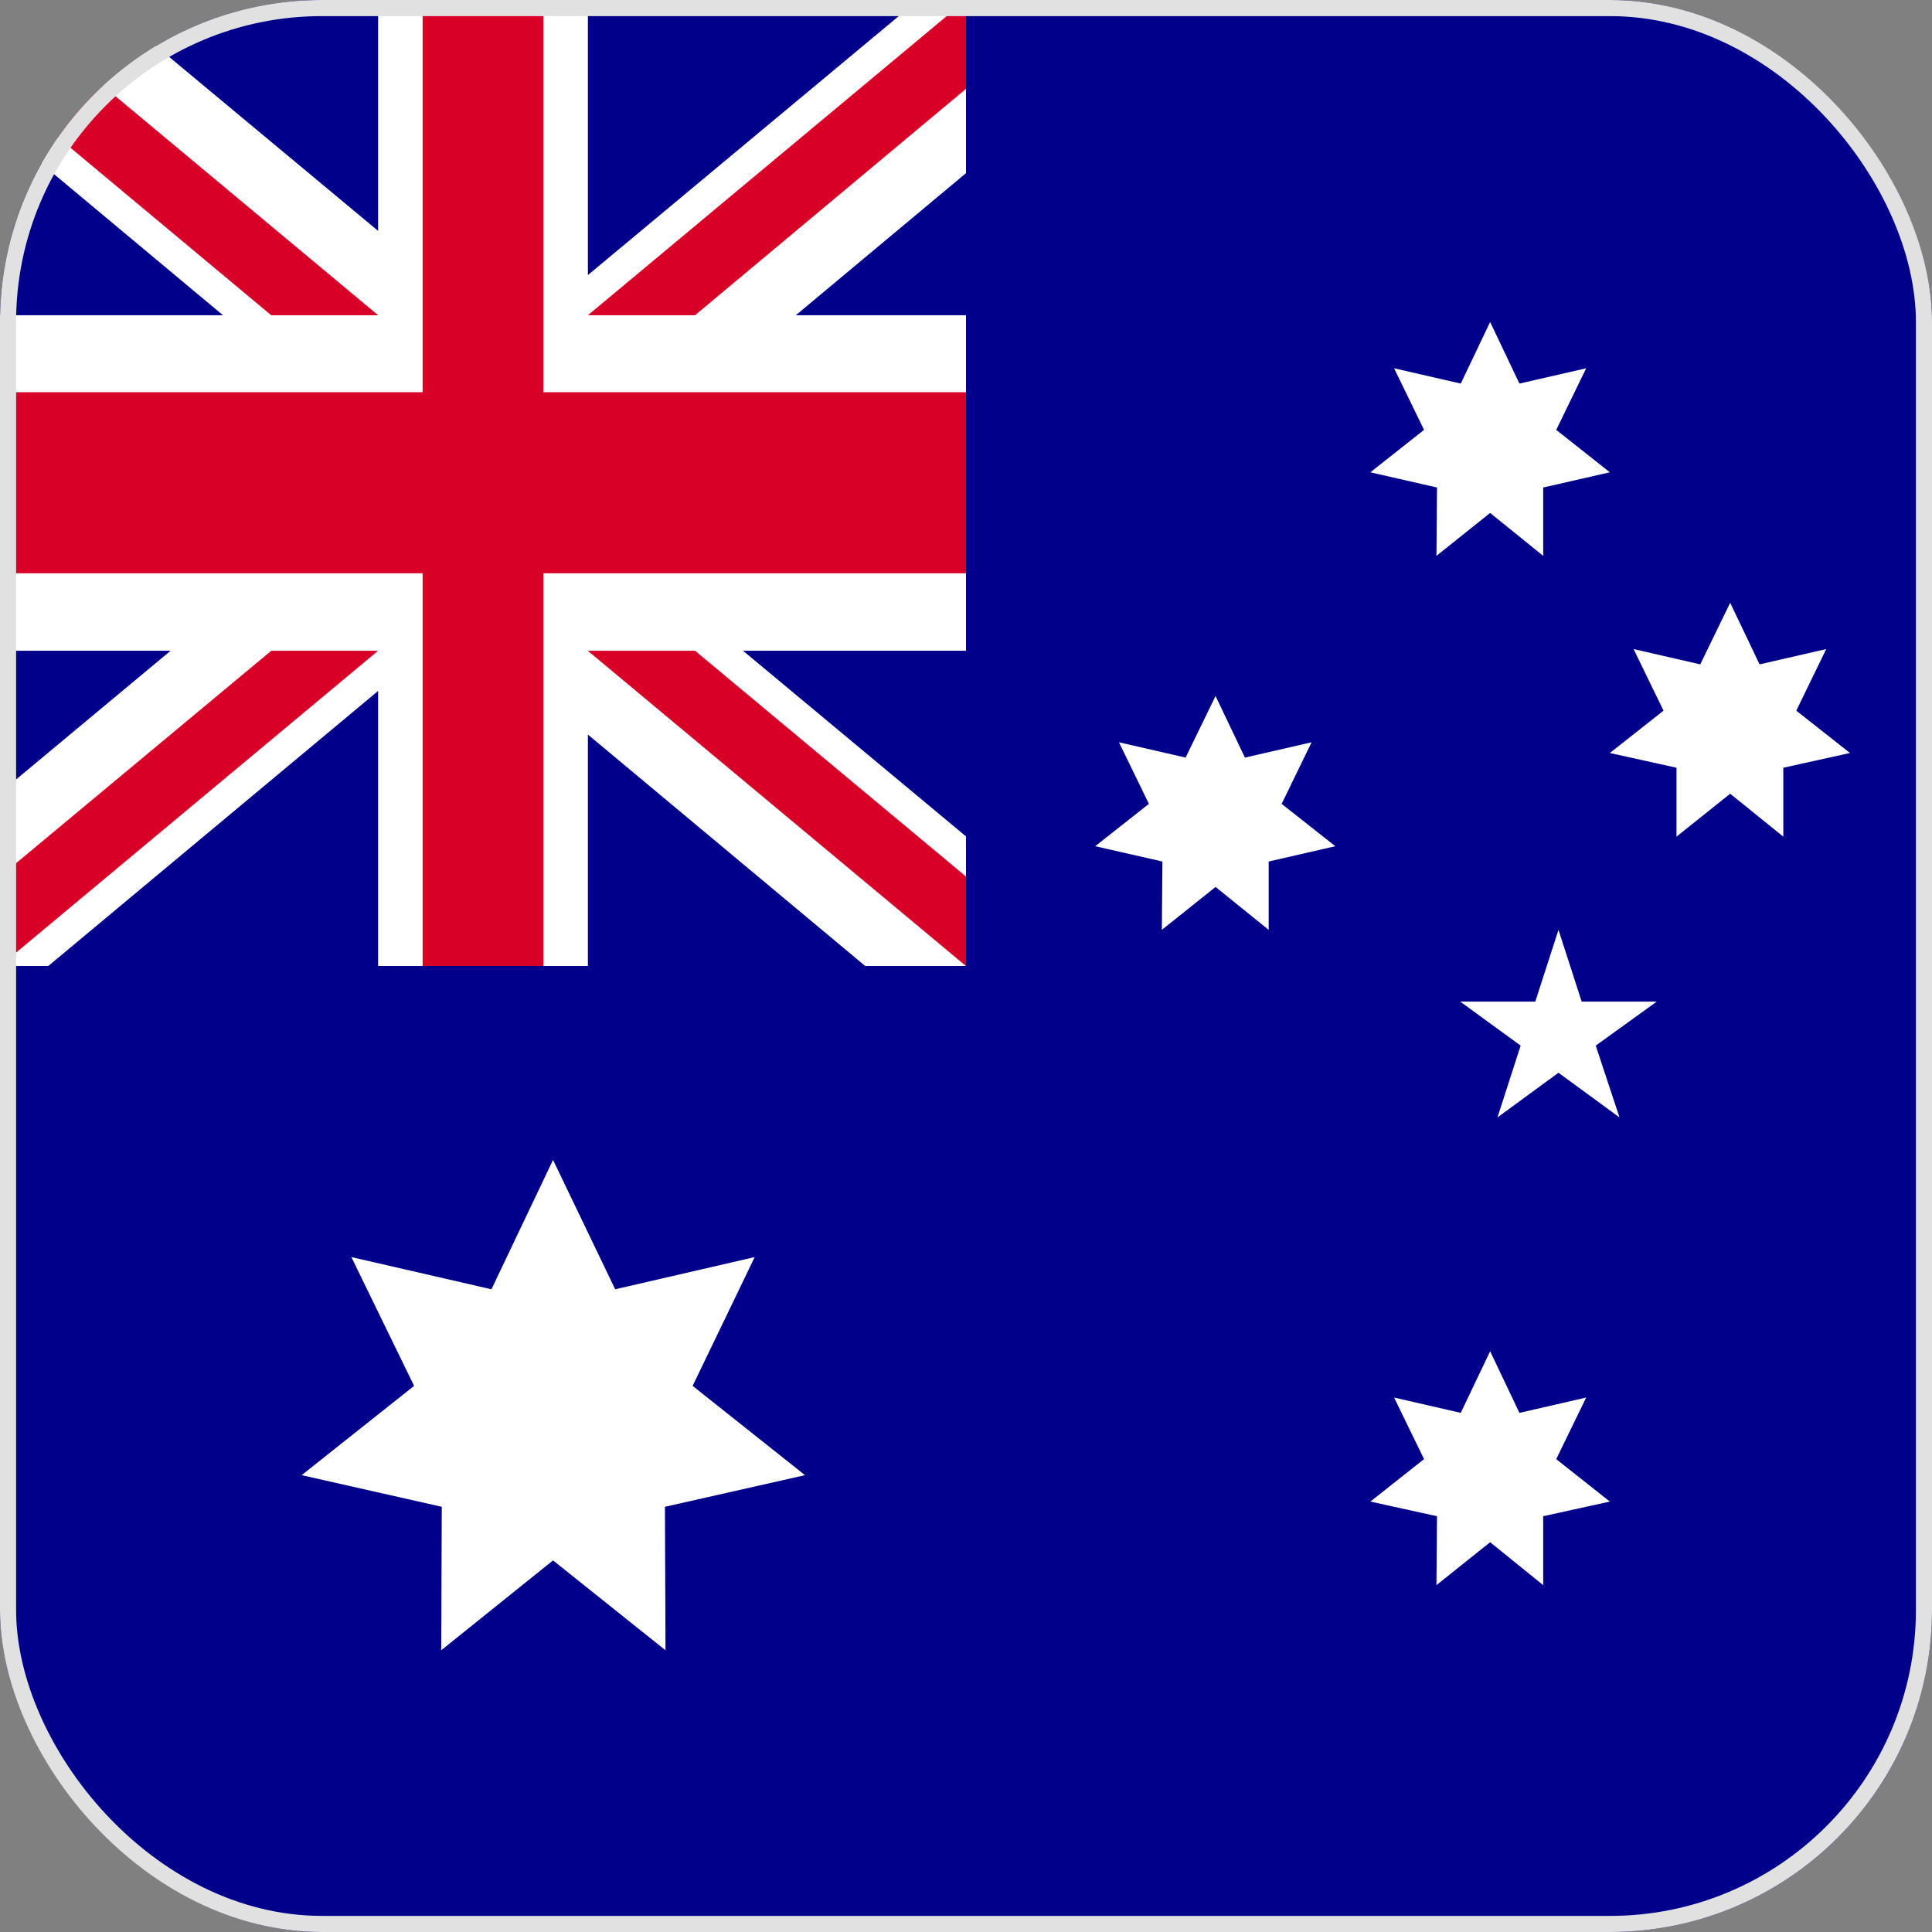 <svg width="24" height="24" viewBox="0 0 24 24" fill="none" xmlns="http://www.w3.org/2000/svg">
<rect x="0" y="0" width="24" height="24" fill="#808080" stroke="none"/>
<g clip-path="url(#clip0_6501_134)">
<g clip-path="url(#clip1_6501_134)">
<path d="M0 0H36V24H0V0Z" fill="#00008B"/>
<path d="M7.023 11.846C7.044 11.825 7.058 11.803 7.079 11.783C7.065 11.803 7.044 11.825 7.023 11.846ZM6.87 14.409L7.642 16.016L9.375 15.616L8.604 17.216L10 18.325L8.26 18.718L8.267 20.5L6.87 19.384L5.481 20.5L5.488 18.718L3.747 18.325L5.144 17.216L4.365 15.616L6.105 16.016L6.87 14.409ZM18.511 16.786L18.875 17.551L19.704 17.361L19.332 18.126L19.998 18.653L19.17 18.835V19.691L18.511 19.158L17.844 19.691L17.851 18.835L17.023 18.653L17.69 18.126L17.318 17.361L18.146 17.551L18.511 16.786ZM15.1 8.646L15.465 9.411L16.293 9.221L15.921 9.986L16.588 10.512L15.76 10.702V11.551L15.1 11.018L14.433 11.551L14.44 10.702L13.605 10.512L14.272 9.986L13.9 9.221L14.728 9.411L15.1 8.646ZM18.511 4L18.875 4.765L19.704 4.575L19.332 5.34L19.998 5.867L19.17 6.056V6.905L18.511 6.372L17.844 6.905L17.851 6.056L17.023 5.867L17.69 5.34L17.318 4.575L18.146 4.765L18.511 4ZM21.493 7.488L21.858 8.253L22.686 8.063L22.314 8.828L22.981 9.354L22.153 9.537V10.393L21.493 9.86L20.826 10.393V9.537L19.998 9.354L20.665 8.828L20.293 8.063L21.121 8.253L21.493 7.488ZM19.36 11.551L19.648 12.442H20.581L19.823 12.989L20.118 13.881L19.36 13.326L18.602 13.881L18.89 12.989L18.139 12.442H19.072L19.36 11.551Z" fill="white"/>
<path d="M12 0V2.151L9.886 3.916H12V8.084H9.23L12 10.39V12H10.748L7.303 9.125V12H4.697V8.583L0.6 12H0V9.849L2.119 8.084H0V3.916H2.77L0 1.603V0H1.252L4.697 2.868V0H7.303V3.417L11.405 0H12Z" fill="white"/>
<path d="M6.75 0H5.25V4.872H0V7.121H5.25V12H6.75V7.121H12V4.872H6.75V0Z" fill="#D80027"/>
<path d="M7.303 8.084L12 12V10.889L8.634 8.084H7.303Z" fill="#0052B4"/>
<path d="M7.303 8.084L12 12V10.889L8.634 8.084H7.303Z" fill="white"/>
<path d="M7.303 8.084L12 12V10.889L8.634 8.084H7.303ZM3.37 8.084L0 10.889V12L4.697 8.084H3.37Z" fill="#D80027"/>
<path d="M4.697 3.916L0 0V1.104L3.37 3.916H4.697Z" fill="#0052B4"/>
<path d="M4.697 3.916L0 0V1.104L3.37 3.916H4.697Z" fill="white"/>
<path d="M4.697 3.916L0 0V1.104L3.37 3.916H4.697ZM8.634 3.916L12 1.104V0L7.303 3.916H8.634Z" fill="#D80027"/>
</g>
</g>
<rect x="0.1" y="0.1" width="23.8" height="23.8" rx="3.9" stroke="#E1E1E1" stroke-width="0.2"/>
<defs>
<clipPath id="clip0_6501_134">
<rect width="24" height="24" rx="4" fill="white"/>
</clipPath>
<clipPath id="clip1_6501_134">
<rect width="24" height="24" fill="white"/>
</clipPath>
</defs>
</svg>
